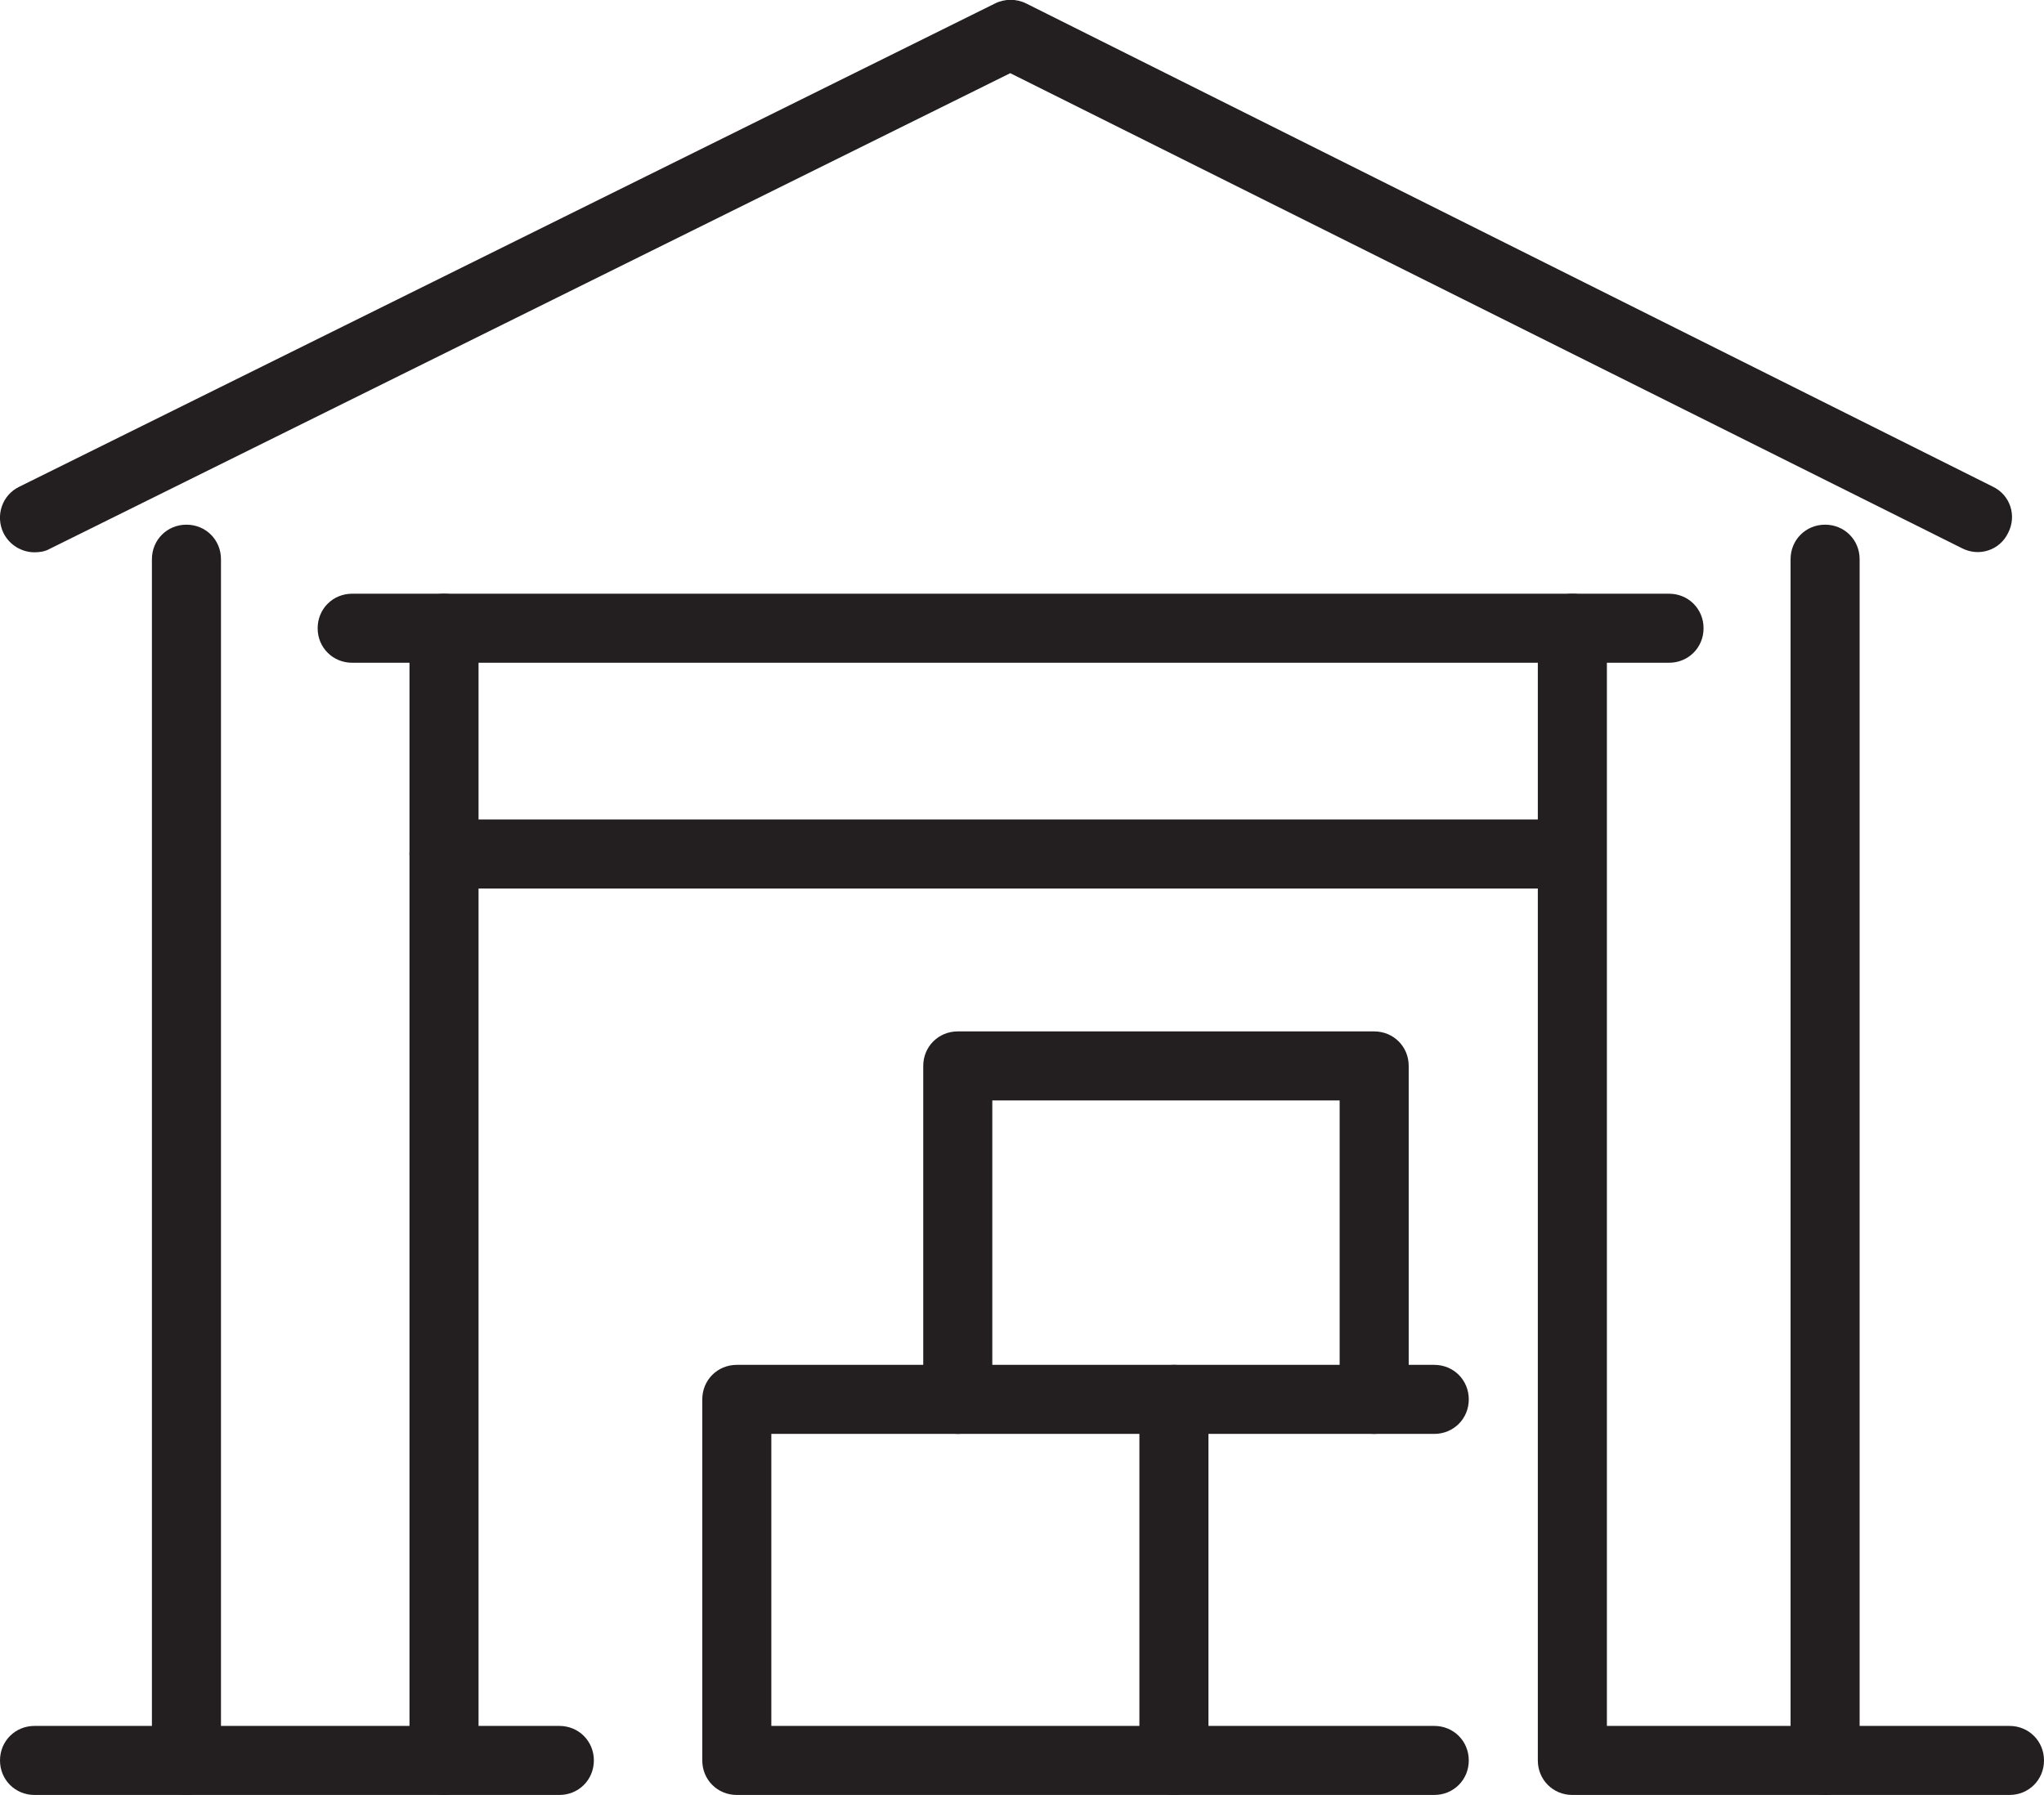 <?xml version="1.0" encoding="UTF-8"?> <svg xmlns="http://www.w3.org/2000/svg" id="Layer_1" data-name="Layer 1" version="1.1" viewBox="0 0 296 260"><defs><style> .cls-1 { fill: #231f20; stroke-width: 0px; } </style></defs><g><path class="cls-1" d="M81,260H5C2.2,260,0,257.8,0,255s2.2-5,5-5h76c2.8,0,5,2.2,5,5s-2.2,5-5,5Z"></path><path class="cls-1" d="M291,260h-63.3c-2.8,0-5-2.2-5-5V91c0-2.8,2.2-5,5-5s5,2.2,5,5v159h58.3c2.8,0,5,2.2,5,5s-2.2,5-5,5Z"></path><path class="cls-1" d="M241.7,96H51c-2.8,0-5-2.2-5-5s2.2-5,5-5h190.7c2.8,0,5,2.2,5,5s-2.2,5-5,5Z"></path><path class="cls-1" d="M64.3,260c-2.8,0-5-2.2-5-5V91c0-2.8,2.2-5,5-5s5,2.2,5,5v164c0,2.8-2.2,5-5,5Z"></path><path class="cls-1" d="M227.7,128.7H64.3c-2.8,0-5-2.2-5-5s2.2-5,5-5h163.3c2.8,0,5,2.2,5,5s-2.2,5-5,5Z"></path><path class="cls-1" d="M27,260c-2.8,0-5-2.2-5-5V81c0-2.8,2.2-5,5-5s5,2.2,5,5v174c0,2.8-2.2,5-5,5Z"></path><path class="cls-1" d="M264.3,260c-2.8,0-5-2.2-5-5V81c0-2.8,2.2-5,5-5s5,2.2,5,5v174c0,2.8-2.2,5-5,5Z"></path><path class="cls-1" d="M5,80c-1.8,0-3.6-1-4.5-2.8-1.2-2.5-.2-5.5,2.3-6.7L144.1.5c1.4-.7,3.1-.7,4.5,0l140,70c2.5,1.2,3.5,4.2,2.2,6.7-1.2,2.5-4.2,3.5-6.7,2.2L146.3,10.6,7.2,79.5c-.7.4-1.5.5-2.2.5Z"></path></g><path class="cls-1" d="M207.7,260h-101c-2.8,0-5-2.2-5-5v-52.3c0-2.8,2.2-5,5-5h101c2.8,0,5,2.2,5,5s-2.2,5-5,5h-96v42.3h96c2.8,0,5,2.2,5,5s-2.2,5-5,5Z"></path><path class="cls-1" d="M170,260c-2.8,0-5-2.2-5-5v-52.3c0-2.8,2.2-5,5-5s5,2.2,5,5v52.3c0,2.8-2.2,5-5,5Z"></path><path class="cls-1" d="M199,207.7c-2.8,0-5-2.2-5-5v-43.3h-50.3v43.3c0,2.8-2.2,5-5,5s-5-2.2-5-5v-48.3c0-2.8,2.2-5,5-5h60.3c2.8,0,5,2.2,5,5v48.3c0,2.8-2.2,5-5,5Z"></path></svg> 
